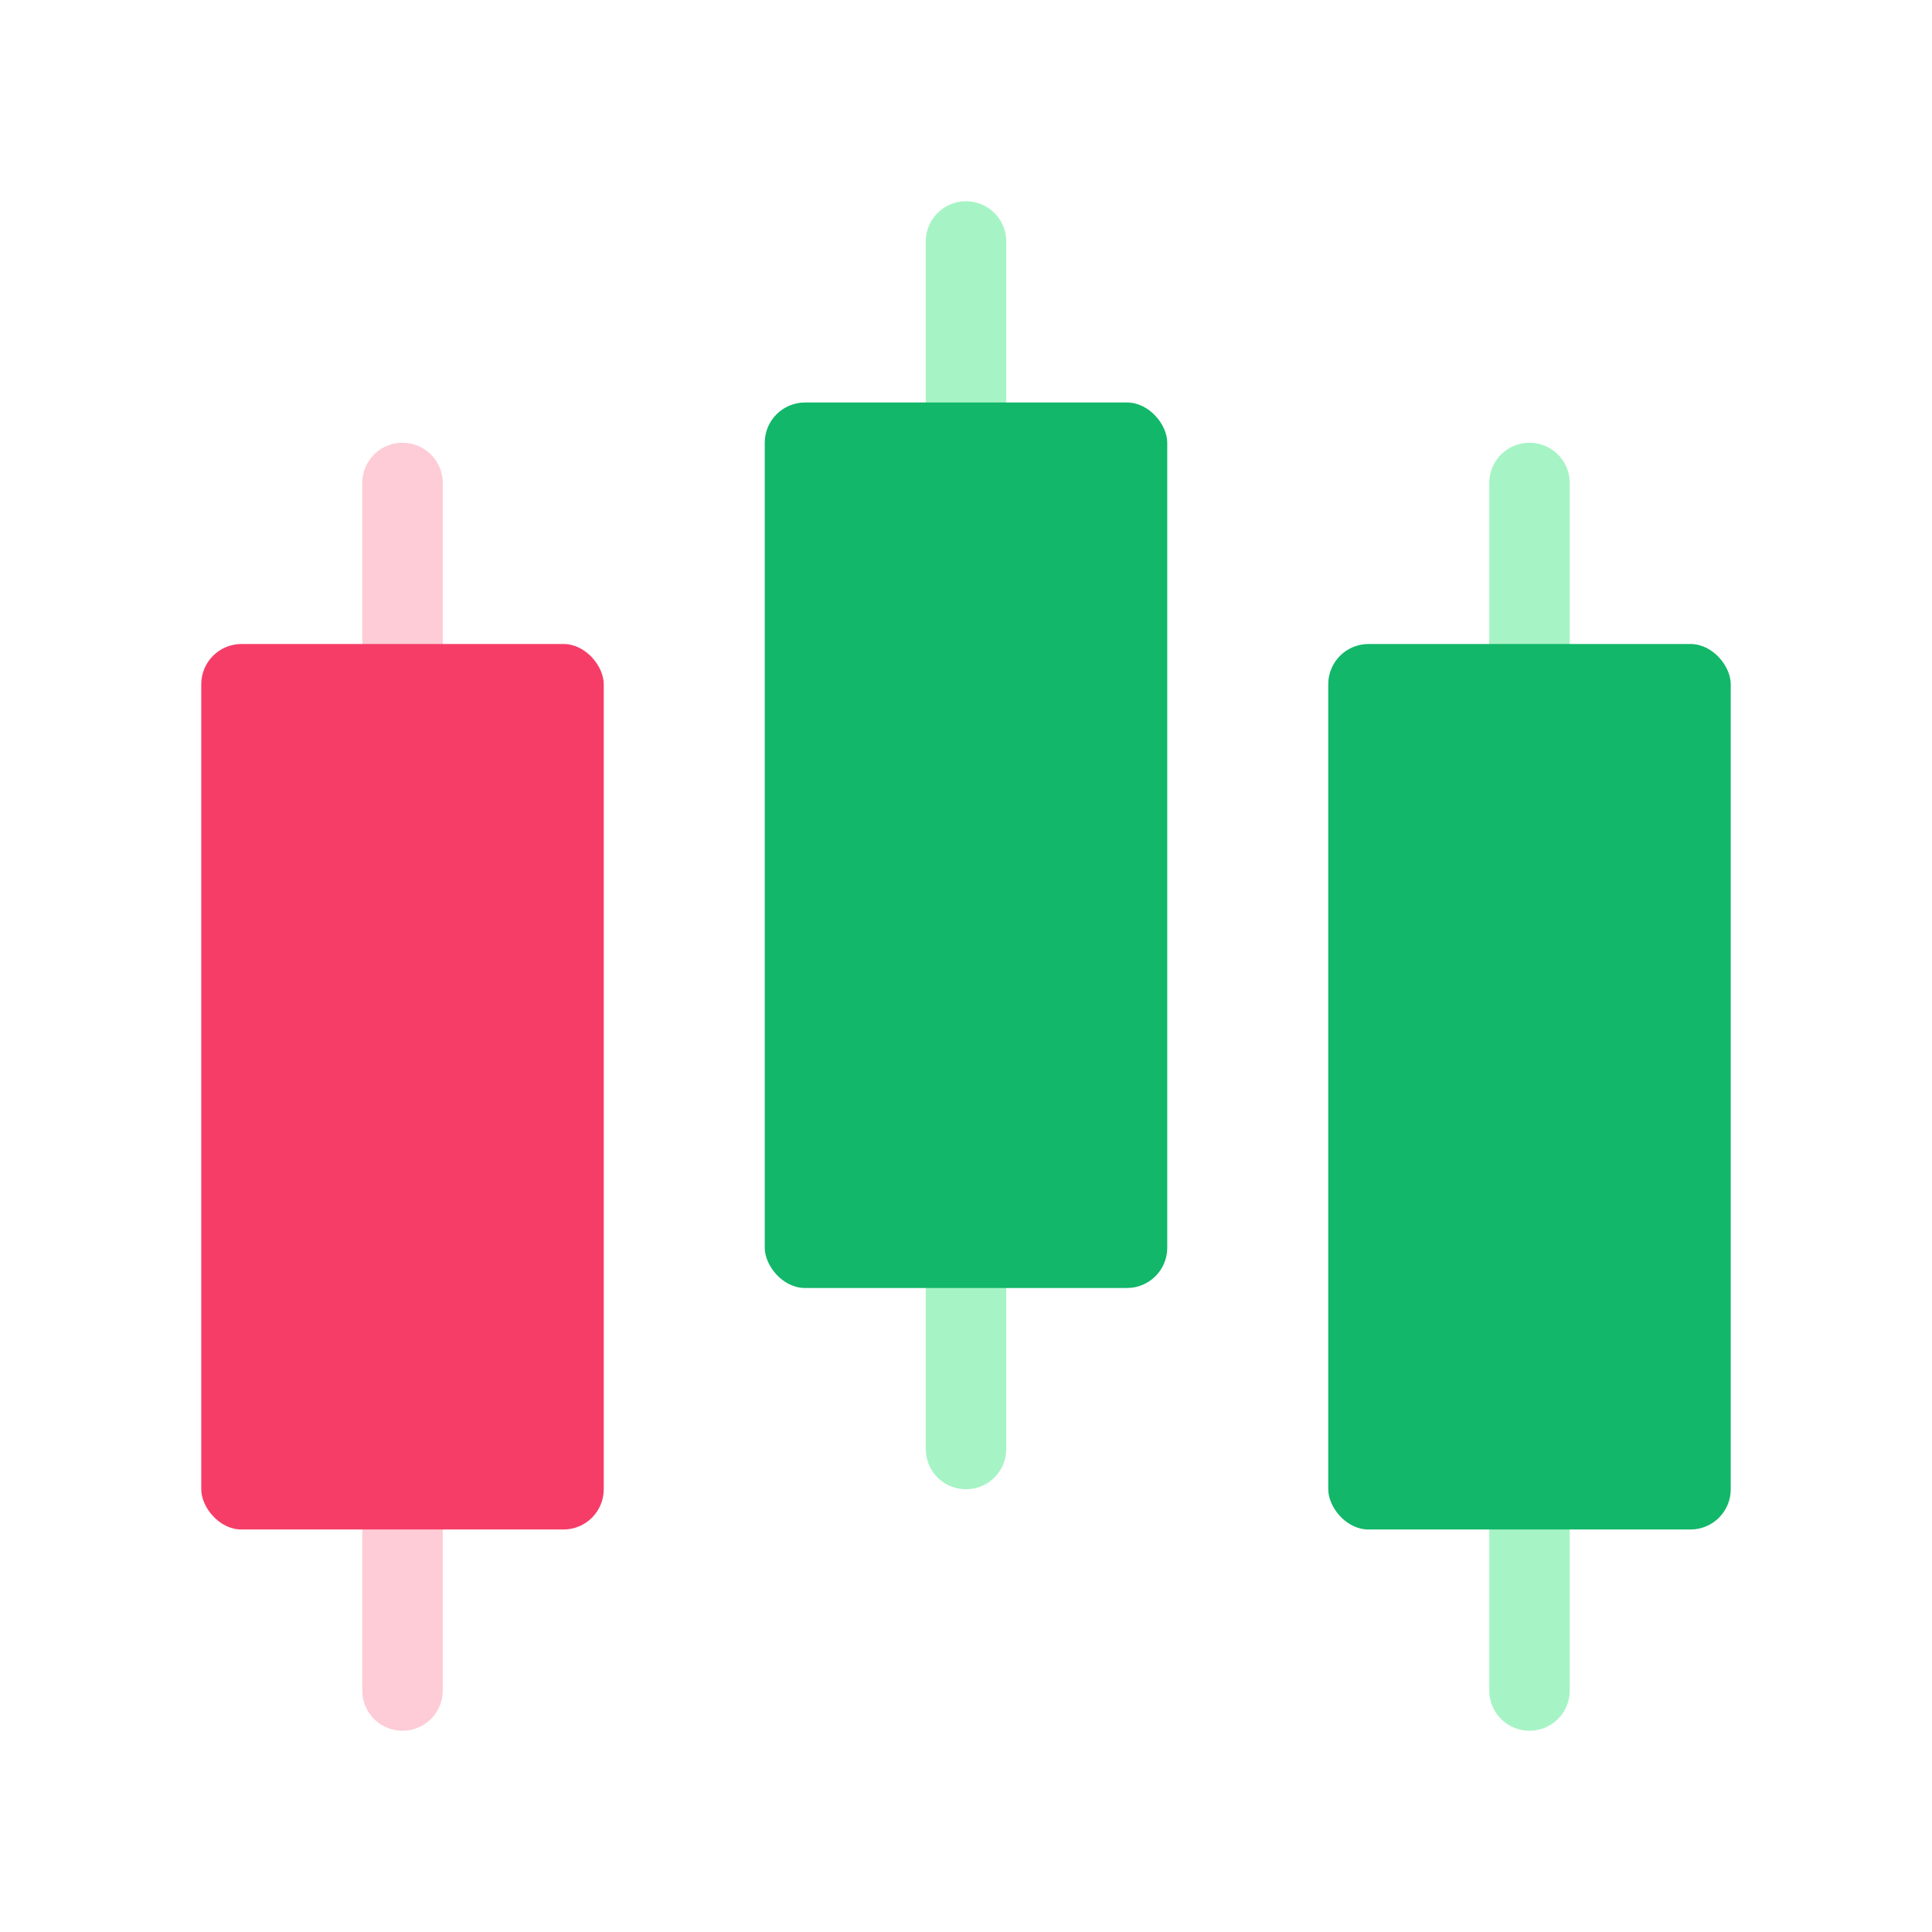 <svg width="24" height="24" viewBox="0 0 24 24" fill="none" xmlns="http://www.w3.org/2000/svg">
<path d="M12 18V3" stroke="#A6F4C5" stroke-linecap="round"/>
<rect x="9.5" y="5" width="5" height="11" rx="0.5" fill="#12B76A"/>
<path d="M19 21V6" stroke="#A6F4C5" stroke-linecap="round"/>
<rect x="16.5" y="8" width="5" height="11" rx="0.5" fill="#12B76A"/>
<path d="M5 21V6" stroke="#FECCD6" stroke-linecap="round"/>
<rect x="2.5" y="8" width="5" height="11" rx="0.5" fill="#F63D68"/>
</svg>
